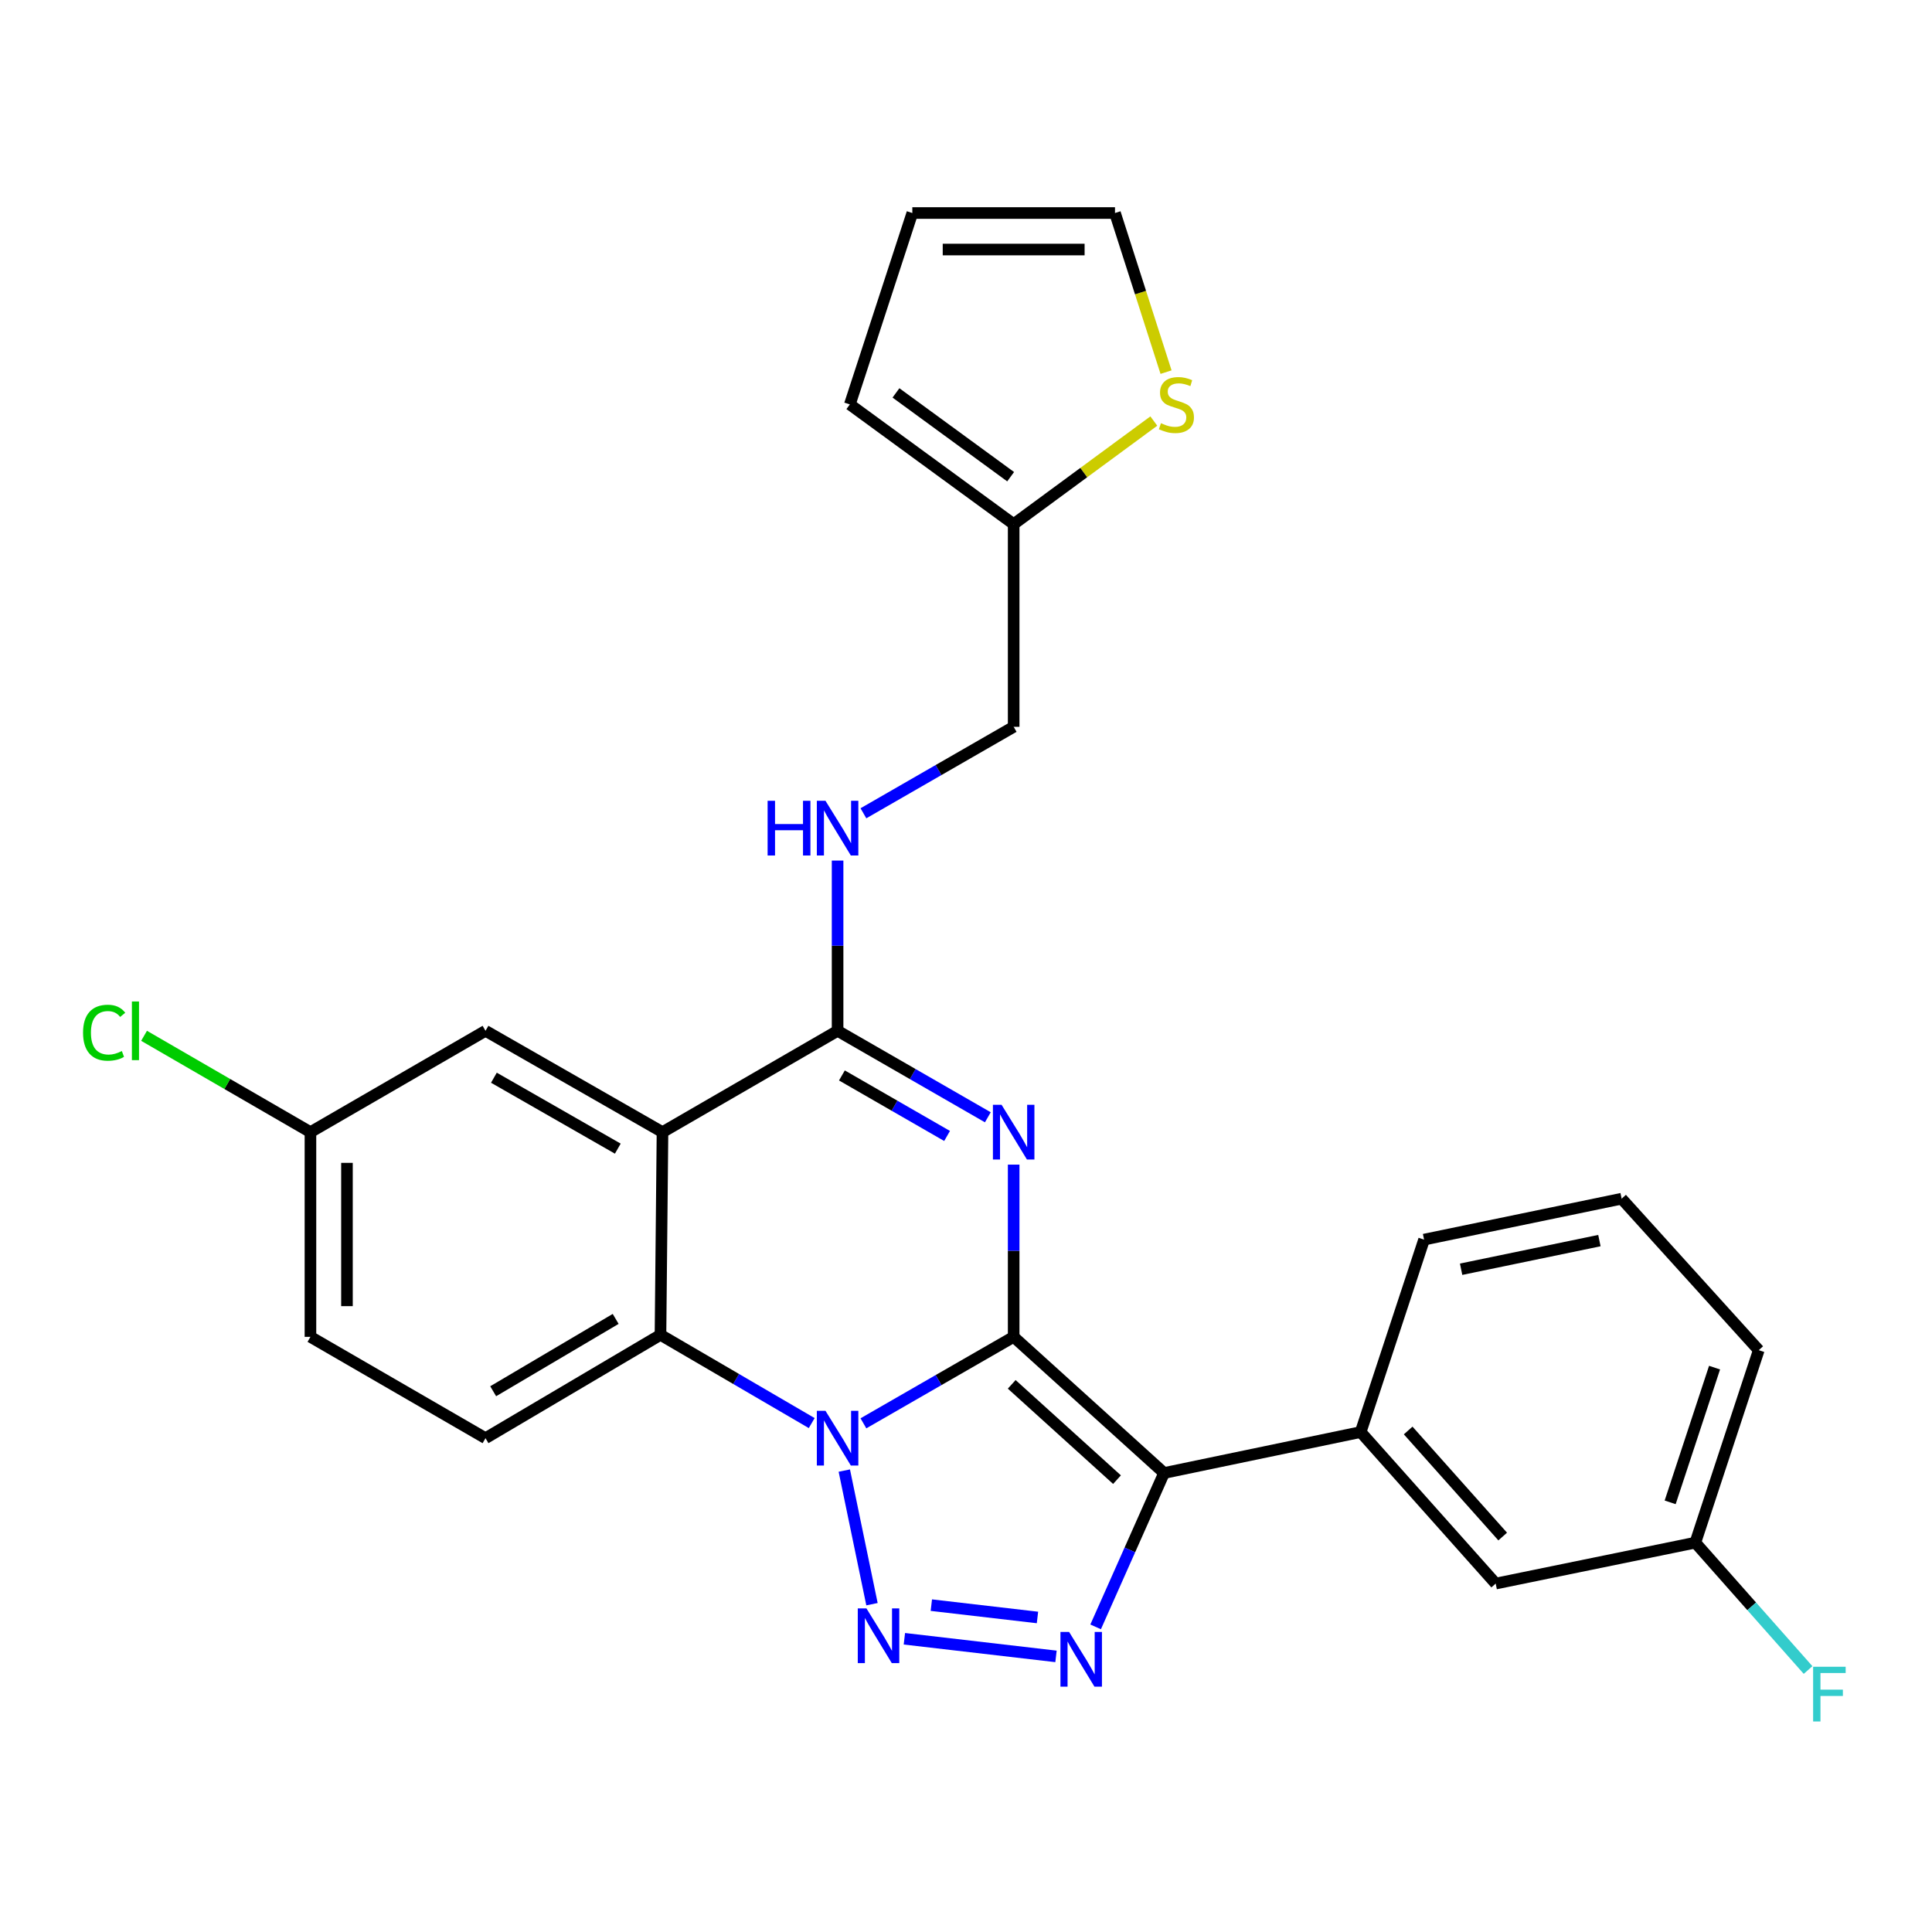 <?xml version='1.0' encoding='iso-8859-1'?>
<svg version='1.1' baseProfile='full'
              xmlns='http://www.w3.org/2000/svg'
                      xmlns:rdkit='http://www.rdkit.org/xml'
                      xmlns:xlink='http://www.w3.org/1999/xlink'
                  xml:space='preserve'
width='1000px' height='1000px' viewBox='0 0 1000 1000'>
<!-- END OF HEADER -->
<rect style='opacity:1.0;fill:#FFFFFF;stroke:none' width='1000' height='1000' x='0' y='0'> </rect>
<path class='bond-0' d='M 524.671,691.953 L 485.787,714.331' style='fill:none;fill-rule:evenodd;stroke:#000000;stroke-width:6px;stroke-linecap:butt;stroke-linejoin:miter;stroke-opacity:1' />
<path class='bond-0' d='M 485.787,714.331 L 446.904,736.709' style='fill:none;fill-rule:evenodd;stroke:#0000FF;stroke-width:6px;stroke-linecap:butt;stroke-linejoin:miter;stroke-opacity:1' />
<path class='bond-1' d='M 524.671,691.953 L 524.671,647.381' style='fill:none;fill-rule:evenodd;stroke:#000000;stroke-width:6px;stroke-linecap:butt;stroke-linejoin:miter;stroke-opacity:1' />
<path class='bond-1' d='M 524.671,647.381 L 524.671,602.81' style='fill:none;fill-rule:evenodd;stroke:#0000FF;stroke-width:6px;stroke-linecap:butt;stroke-linejoin:miter;stroke-opacity:1' />
<path class='bond-2' d='M 524.671,691.953 L 602.522,762.423' style='fill:none;fill-rule:evenodd;stroke:#000000;stroke-width:6px;stroke-linecap:butt;stroke-linejoin:miter;stroke-opacity:1' />
<path class='bond-2' d='M 523.664,716.536 L 578.16,765.865' style='fill:none;fill-rule:evenodd;stroke:#000000;stroke-width:6px;stroke-linecap:butt;stroke-linejoin:miter;stroke-opacity:1' />
<path class='bond-3' d='M 437.011,761.174 L 451.339,830.326' style='fill:none;fill-rule:evenodd;stroke:#0000FF;stroke-width:6px;stroke-linecap:butt;stroke-linejoin:miter;stroke-opacity:1' />
<path class='bond-7' d='M 420.142,736.588 L 381.003,713.751' style='fill:none;fill-rule:evenodd;stroke:#0000FF;stroke-width:6px;stroke-linecap:butt;stroke-linejoin:miter;stroke-opacity:1' />
<path class='bond-7' d='M 381.003,713.751 L 341.865,690.913' style='fill:none;fill-rule:evenodd;stroke:#000000;stroke-width:6px;stroke-linecap:butt;stroke-linejoin:miter;stroke-opacity:1' />
<path class='bond-5' d='M 511.302,578.307 L 472.419,555.929' style='fill:none;fill-rule:evenodd;stroke:#0000FF;stroke-width:6px;stroke-linecap:butt;stroke-linejoin:miter;stroke-opacity:1' />
<path class='bond-5' d='M 472.419,555.929 L 433.535,533.55' style='fill:none;fill-rule:evenodd;stroke:#000000;stroke-width:6px;stroke-linecap:butt;stroke-linejoin:miter;stroke-opacity:1' />
<path class='bond-5' d='M 490.209,587.975 L 462.991,572.311' style='fill:none;fill-rule:evenodd;stroke:#0000FF;stroke-width:6px;stroke-linecap:butt;stroke-linejoin:miter;stroke-opacity:1' />
<path class='bond-5' d='M 462.991,572.311 L 435.772,556.646' style='fill:none;fill-rule:evenodd;stroke:#000000;stroke-width:6px;stroke-linecap:butt;stroke-linejoin:miter;stroke-opacity:1' />
<path class='bond-4' d='M 602.522,762.423 L 584.811,802.242' style='fill:none;fill-rule:evenodd;stroke:#000000;stroke-width:6px;stroke-linecap:butt;stroke-linejoin:miter;stroke-opacity:1' />
<path class='bond-4' d='M 584.811,802.242 L 567.099,842.062' style='fill:none;fill-rule:evenodd;stroke:#0000FF;stroke-width:6px;stroke-linecap:butt;stroke-linejoin:miter;stroke-opacity:1' />
<path class='bond-8' d='M 602.522,762.423 L 704.274,741.232' style='fill:none;fill-rule:evenodd;stroke:#000000;stroke-width:6px;stroke-linecap:butt;stroke-linejoin:miter;stroke-opacity:1' />
<path class='bond-27' d='M 468.106,848.224 L 546.584,857.345' style='fill:none;fill-rule:evenodd;stroke:#0000FF;stroke-width:6px;stroke-linecap:butt;stroke-linejoin:miter;stroke-opacity:1' />
<path class='bond-27' d='M 482.06,830.817 L 536.994,837.202' style='fill:none;fill-rule:evenodd;stroke:#0000FF;stroke-width:6px;stroke-linecap:butt;stroke-linejoin:miter;stroke-opacity:1' />
<path class='bond-6' d='M 433.535,533.55 L 342.904,586.001' style='fill:none;fill-rule:evenodd;stroke:#000000;stroke-width:6px;stroke-linecap:butt;stroke-linejoin:miter;stroke-opacity:1' />
<path class='bond-9' d='M 433.535,533.55 L 433.535,489.491' style='fill:none;fill-rule:evenodd;stroke:#000000;stroke-width:6px;stroke-linecap:butt;stroke-linejoin:miter;stroke-opacity:1' />
<path class='bond-9' d='M 433.535,489.491 L 433.535,445.431' style='fill:none;fill-rule:evenodd;stroke:#0000FF;stroke-width:6px;stroke-linecap:butt;stroke-linejoin:miter;stroke-opacity:1' />
<path class='bond-12' d='M 342.904,586.001 L 251.297,533.55' style='fill:none;fill-rule:evenodd;stroke:#000000;stroke-width:6px;stroke-linecap:butt;stroke-linejoin:miter;stroke-opacity:1' />
<path class='bond-12' d='M 319.772,594.536 L 255.646,557.821' style='fill:none;fill-rule:evenodd;stroke:#000000;stroke-width:6px;stroke-linecap:butt;stroke-linejoin:miter;stroke-opacity:1' />
<path class='bond-28' d='M 342.904,586.001 L 341.865,690.913' style='fill:none;fill-rule:evenodd;stroke:#000000;stroke-width:6px;stroke-linecap:butt;stroke-linejoin:miter;stroke-opacity:1' />
<path class='bond-10' d='M 341.865,690.913 L 251.297,744.403' style='fill:none;fill-rule:evenodd;stroke:#000000;stroke-width:6px;stroke-linecap:butt;stroke-linejoin:miter;stroke-opacity:1' />
<path class='bond-10' d='M 318.668,682.662 L 255.27,720.105' style='fill:none;fill-rule:evenodd;stroke:#000000;stroke-width:6px;stroke-linecap:butt;stroke-linejoin:miter;stroke-opacity:1' />
<path class='bond-14' d='M 704.274,741.232 L 774.166,819.651' style='fill:none;fill-rule:evenodd;stroke:#000000;stroke-width:6px;stroke-linecap:butt;stroke-linejoin:miter;stroke-opacity:1' />
<path class='bond-14' d='M 728.868,740.419 L 777.792,795.312' style='fill:none;fill-rule:evenodd;stroke:#000000;stroke-width:6px;stroke-linecap:butt;stroke-linejoin:miter;stroke-opacity:1' />
<path class='bond-24' d='M 704.274,741.232 L 737.099,641.623' style='fill:none;fill-rule:evenodd;stroke:#000000;stroke-width:6px;stroke-linecap:butt;stroke-linejoin:miter;stroke-opacity:1' />
<path class='bond-18' d='M 446.904,420.955 L 485.787,398.576' style='fill:none;fill-rule:evenodd;stroke:#0000FF;stroke-width:6px;stroke-linecap:butt;stroke-linejoin:miter;stroke-opacity:1' />
<path class='bond-18' d='M 485.787,398.576 L 524.671,376.198' style='fill:none;fill-rule:evenodd;stroke:#000000;stroke-width:6px;stroke-linecap:butt;stroke-linejoin:miter;stroke-opacity:1' />
<path class='bond-20' d='M 251.297,744.403 L 160.687,691.953' style='fill:none;fill-rule:evenodd;stroke:#000000;stroke-width:6px;stroke-linecap:butt;stroke-linejoin:miter;stroke-opacity:1' />
<path class='bond-11' d='M 597.213,217.935 L 560.942,244.616' style='fill:none;fill-rule:evenodd;stroke:#CCCC00;stroke-width:6px;stroke-linecap:butt;stroke-linejoin:miter;stroke-opacity:1' />
<path class='bond-11' d='M 560.942,244.616 L 524.671,271.297' style='fill:none;fill-rule:evenodd;stroke:#000000;stroke-width:6px;stroke-linecap:butt;stroke-linejoin:miter;stroke-opacity:1' />
<path class='bond-15' d='M 603.542,192.611 L 590.332,151.435' style='fill:none;fill-rule:evenodd;stroke:#CCCC00;stroke-width:6px;stroke-linecap:butt;stroke-linejoin:miter;stroke-opacity:1' />
<path class='bond-15' d='M 590.332,151.435 L 577.121,110.259' style='fill:none;fill-rule:evenodd;stroke:#000000;stroke-width:6px;stroke-linecap:butt;stroke-linejoin:miter;stroke-opacity:1' />
<path class='bond-19' d='M 251.297,533.55 L 160.687,586.001' style='fill:none;fill-rule:evenodd;stroke:#000000;stroke-width:6px;stroke-linecap:butt;stroke-linejoin:miter;stroke-opacity:1' />
<path class='bond-13' d='M 524.671,271.297 L 524.671,376.198' style='fill:none;fill-rule:evenodd;stroke:#000000;stroke-width:6px;stroke-linecap:butt;stroke-linejoin:miter;stroke-opacity:1' />
<path class='bond-16' d='M 524.671,271.297 L 439.878,209.332' style='fill:none;fill-rule:evenodd;stroke:#000000;stroke-width:6px;stroke-linecap:butt;stroke-linejoin:miter;stroke-opacity:1' />
<path class='bond-16' d='M 523.104,246.741 L 463.749,203.366' style='fill:none;fill-rule:evenodd;stroke:#000000;stroke-width:6px;stroke-linecap:butt;stroke-linejoin:miter;stroke-opacity:1' />
<path class='bond-21' d='M 774.166,819.651 L 877.503,798.471' style='fill:none;fill-rule:evenodd;stroke:#000000;stroke-width:6px;stroke-linecap:butt;stroke-linejoin:miter;stroke-opacity:1' />
<path class='bond-31' d='M 577.121,110.259 L 472.22,110.259' style='fill:none;fill-rule:evenodd;stroke:#000000;stroke-width:6px;stroke-linecap:butt;stroke-linejoin:miter;stroke-opacity:1' />
<path class='bond-31' d='M 561.386,129.16 L 487.955,129.16' style='fill:none;fill-rule:evenodd;stroke:#000000;stroke-width:6px;stroke-linecap:butt;stroke-linejoin:miter;stroke-opacity:1' />
<path class='bond-17' d='M 439.878,209.332 L 472.22,110.259' style='fill:none;fill-rule:evenodd;stroke:#000000;stroke-width:6px;stroke-linecap:butt;stroke-linejoin:miter;stroke-opacity:1' />
<path class='bond-22' d='M 160.687,586.001 L 117.626,561.066' style='fill:none;fill-rule:evenodd;stroke:#000000;stroke-width:6px;stroke-linecap:butt;stroke-linejoin:miter;stroke-opacity:1' />
<path class='bond-22' d='M 117.626,561.066 L 74.565,536.131' style='fill:none;fill-rule:evenodd;stroke:#00CC00;stroke-width:6px;stroke-linecap:butt;stroke-linejoin:miter;stroke-opacity:1' />
<path class='bond-29' d='M 160.687,586.001 L 160.687,691.953' style='fill:none;fill-rule:evenodd;stroke:#000000;stroke-width:6px;stroke-linecap:butt;stroke-linejoin:miter;stroke-opacity:1' />
<path class='bond-29' d='M 179.588,601.894 L 179.588,676.06' style='fill:none;fill-rule:evenodd;stroke:#000000;stroke-width:6px;stroke-linecap:butt;stroke-linejoin:miter;stroke-opacity:1' />
<path class='bond-23' d='M 877.503,798.471 L 906.678,831.435' style='fill:none;fill-rule:evenodd;stroke:#000000;stroke-width:6px;stroke-linecap:butt;stroke-linejoin:miter;stroke-opacity:1' />
<path class='bond-23' d='M 906.678,831.435 L 935.854,864.399' style='fill:none;fill-rule:evenodd;stroke:#33CCCC;stroke-width:6px;stroke-linecap:butt;stroke-linejoin:miter;stroke-opacity:1' />
<path class='bond-30' d='M 877.503,798.471 L 910.328,698.852' style='fill:none;fill-rule:evenodd;stroke:#000000;stroke-width:6px;stroke-linecap:butt;stroke-linejoin:miter;stroke-opacity:1' />
<path class='bond-30' d='M 864.475,777.613 L 887.452,707.879' style='fill:none;fill-rule:evenodd;stroke:#000000;stroke-width:6px;stroke-linecap:butt;stroke-linejoin:miter;stroke-opacity:1' />
<path class='bond-25' d='M 737.099,641.623 L 839.354,620.443' style='fill:none;fill-rule:evenodd;stroke:#000000;stroke-width:6px;stroke-linecap:butt;stroke-linejoin:miter;stroke-opacity:1' />
<path class='bond-25' d='M 756.271,656.954 L 827.849,642.129' style='fill:none;fill-rule:evenodd;stroke:#000000;stroke-width:6px;stroke-linecap:butt;stroke-linejoin:miter;stroke-opacity:1' />
<path class='bond-26' d='M 839.354,620.443 L 910.328,698.852' style='fill:none;fill-rule:evenodd;stroke:#000000;stroke-width:6px;stroke-linecap:butt;stroke-linejoin:miter;stroke-opacity:1' />
<path  class='atom-1' d='M 427.275 730.243
L 436.555 745.243
Q 437.475 746.723, 438.955 749.403
Q 440.435 752.083, 440.515 752.243
L 440.515 730.243
L 444.275 730.243
L 444.275 758.563
L 440.395 758.563
L 430.435 742.163
Q 429.275 740.243, 428.035 738.043
Q 426.835 735.843, 426.475 735.163
L 426.475 758.563
L 422.795 758.563
L 422.795 730.243
L 427.275 730.243
' fill='#0000FF'/>
<path  class='atom-2' d='M 518.411 571.841
L 527.691 586.841
Q 528.611 588.321, 530.091 591.001
Q 531.571 593.681, 531.651 593.841
L 531.651 571.841
L 535.411 571.841
L 535.411 600.161
L 531.531 600.161
L 521.571 583.761
Q 520.411 581.841, 519.171 579.641
Q 517.971 577.441, 517.611 576.761
L 517.611 600.161
L 513.931 600.161
L 513.931 571.841
L 518.411 571.841
' fill='#0000FF'/>
<path  class='atom-4' d='M 448.466 832.509
L 457.746 847.509
Q 458.666 848.989, 460.146 851.669
Q 461.626 854.349, 461.706 854.509
L 461.706 832.509
L 465.466 832.509
L 465.466 860.829
L 461.586 860.829
L 451.626 844.429
Q 450.466 842.509, 449.226 840.309
Q 448.026 838.109, 447.666 837.429
L 447.666 860.829
L 443.986 860.829
L 443.986 832.509
L 448.466 832.509
' fill='#0000FF'/>
<path  class='atom-5' d='M 553.367 844.701
L 562.647 859.701
Q 563.567 861.181, 565.047 863.861
Q 566.527 866.541, 566.607 866.701
L 566.607 844.701
L 570.367 844.701
L 570.367 873.021
L 566.487 873.021
L 556.527 856.621
Q 555.367 854.701, 554.127 852.501
Q 552.927 850.301, 552.567 849.621
L 552.567 873.021
L 548.887 873.021
L 548.887 844.701
L 553.367 844.701
' fill='#0000FF'/>
<path  class='atom-10' d='M 397.315 414.489
L 401.155 414.489
L 401.155 426.529
L 415.635 426.529
L 415.635 414.489
L 419.475 414.489
L 419.475 442.809
L 415.635 442.809
L 415.635 429.729
L 401.155 429.729
L 401.155 442.809
L 397.315 442.809
L 397.315 414.489
' fill='#0000FF'/>
<path  class='atom-10' d='M 427.275 414.489
L 436.555 429.489
Q 437.475 430.969, 438.955 433.649
Q 440.435 436.329, 440.515 436.489
L 440.515 414.489
L 444.275 414.489
L 444.275 442.809
L 440.395 442.809
L 430.435 426.409
Q 429.275 424.489, 428.035 422.289
Q 426.835 420.089, 426.475 419.409
L 426.475 442.809
L 422.795 442.809
L 422.795 414.489
L 427.275 414.489
' fill='#0000FF'/>
<path  class='atom-12' d='M 600.907 219.052
Q 601.227 219.172, 602.547 219.732
Q 603.867 220.292, 605.307 220.652
Q 606.787 220.972, 608.227 220.972
Q 610.907 220.972, 612.467 219.692
Q 614.027 218.372, 614.027 216.092
Q 614.027 214.532, 613.227 213.572
Q 612.467 212.612, 611.267 212.092
Q 610.067 211.572, 608.067 210.972
Q 605.547 210.212, 604.027 209.492
Q 602.547 208.772, 601.467 207.252
Q 600.427 205.732, 600.427 203.172
Q 600.427 199.612, 602.827 197.412
Q 605.267 195.212, 610.067 195.212
Q 613.347 195.212, 617.067 196.772
L 616.147 199.852
Q 612.747 198.452, 610.187 198.452
Q 607.427 198.452, 605.907 199.612
Q 604.387 200.732, 604.427 202.692
Q 604.427 204.212, 605.187 205.132
Q 605.987 206.052, 607.107 206.572
Q 608.267 207.092, 610.187 207.692
Q 612.747 208.492, 614.267 209.292
Q 615.787 210.092, 616.867 211.732
Q 617.987 213.332, 617.987 216.092
Q 617.987 220.012, 615.347 222.132
Q 612.747 224.212, 608.387 224.212
Q 605.867 224.212, 603.947 223.652
Q 602.067 223.132, 599.827 222.212
L 600.907 219.052
' fill='#CCCC00'/>
<path  class='atom-23' d='M 42.988 534.53
Q 42.988 527.49, 46.268 523.81
Q 49.588 520.09, 55.868 520.09
Q 61.708 520.09, 64.828 524.21
L 62.188 526.37
Q 59.908 523.37, 55.868 523.37
Q 51.588 523.37, 49.308 526.25
Q 47.068 529.09, 47.068 534.53
Q 47.068 540.13, 49.388 543.01
Q 51.748 545.89, 56.308 545.89
Q 59.428 545.89, 63.068 544.01
L 64.188 547.01
Q 62.708 547.97, 60.468 548.53
Q 58.228 549.09, 55.748 549.09
Q 49.588 549.09, 46.268 545.33
Q 42.988 541.57, 42.988 534.53
' fill='#00CC00'/>
<path  class='atom-23' d='M 68.268 518.37
L 71.948 518.37
L 71.948 548.73
L 68.268 548.73
L 68.268 518.37
' fill='#00CC00'/>
<path  class='atom-24' d='M 938.471 862.709
L 955.311 862.709
L 955.311 865.949
L 942.271 865.949
L 942.271 874.549
L 953.871 874.549
L 953.871 877.829
L 942.271 877.829
L 942.271 891.029
L 938.471 891.029
L 938.471 862.709
' fill='#33CCCC'/>
</svg>
